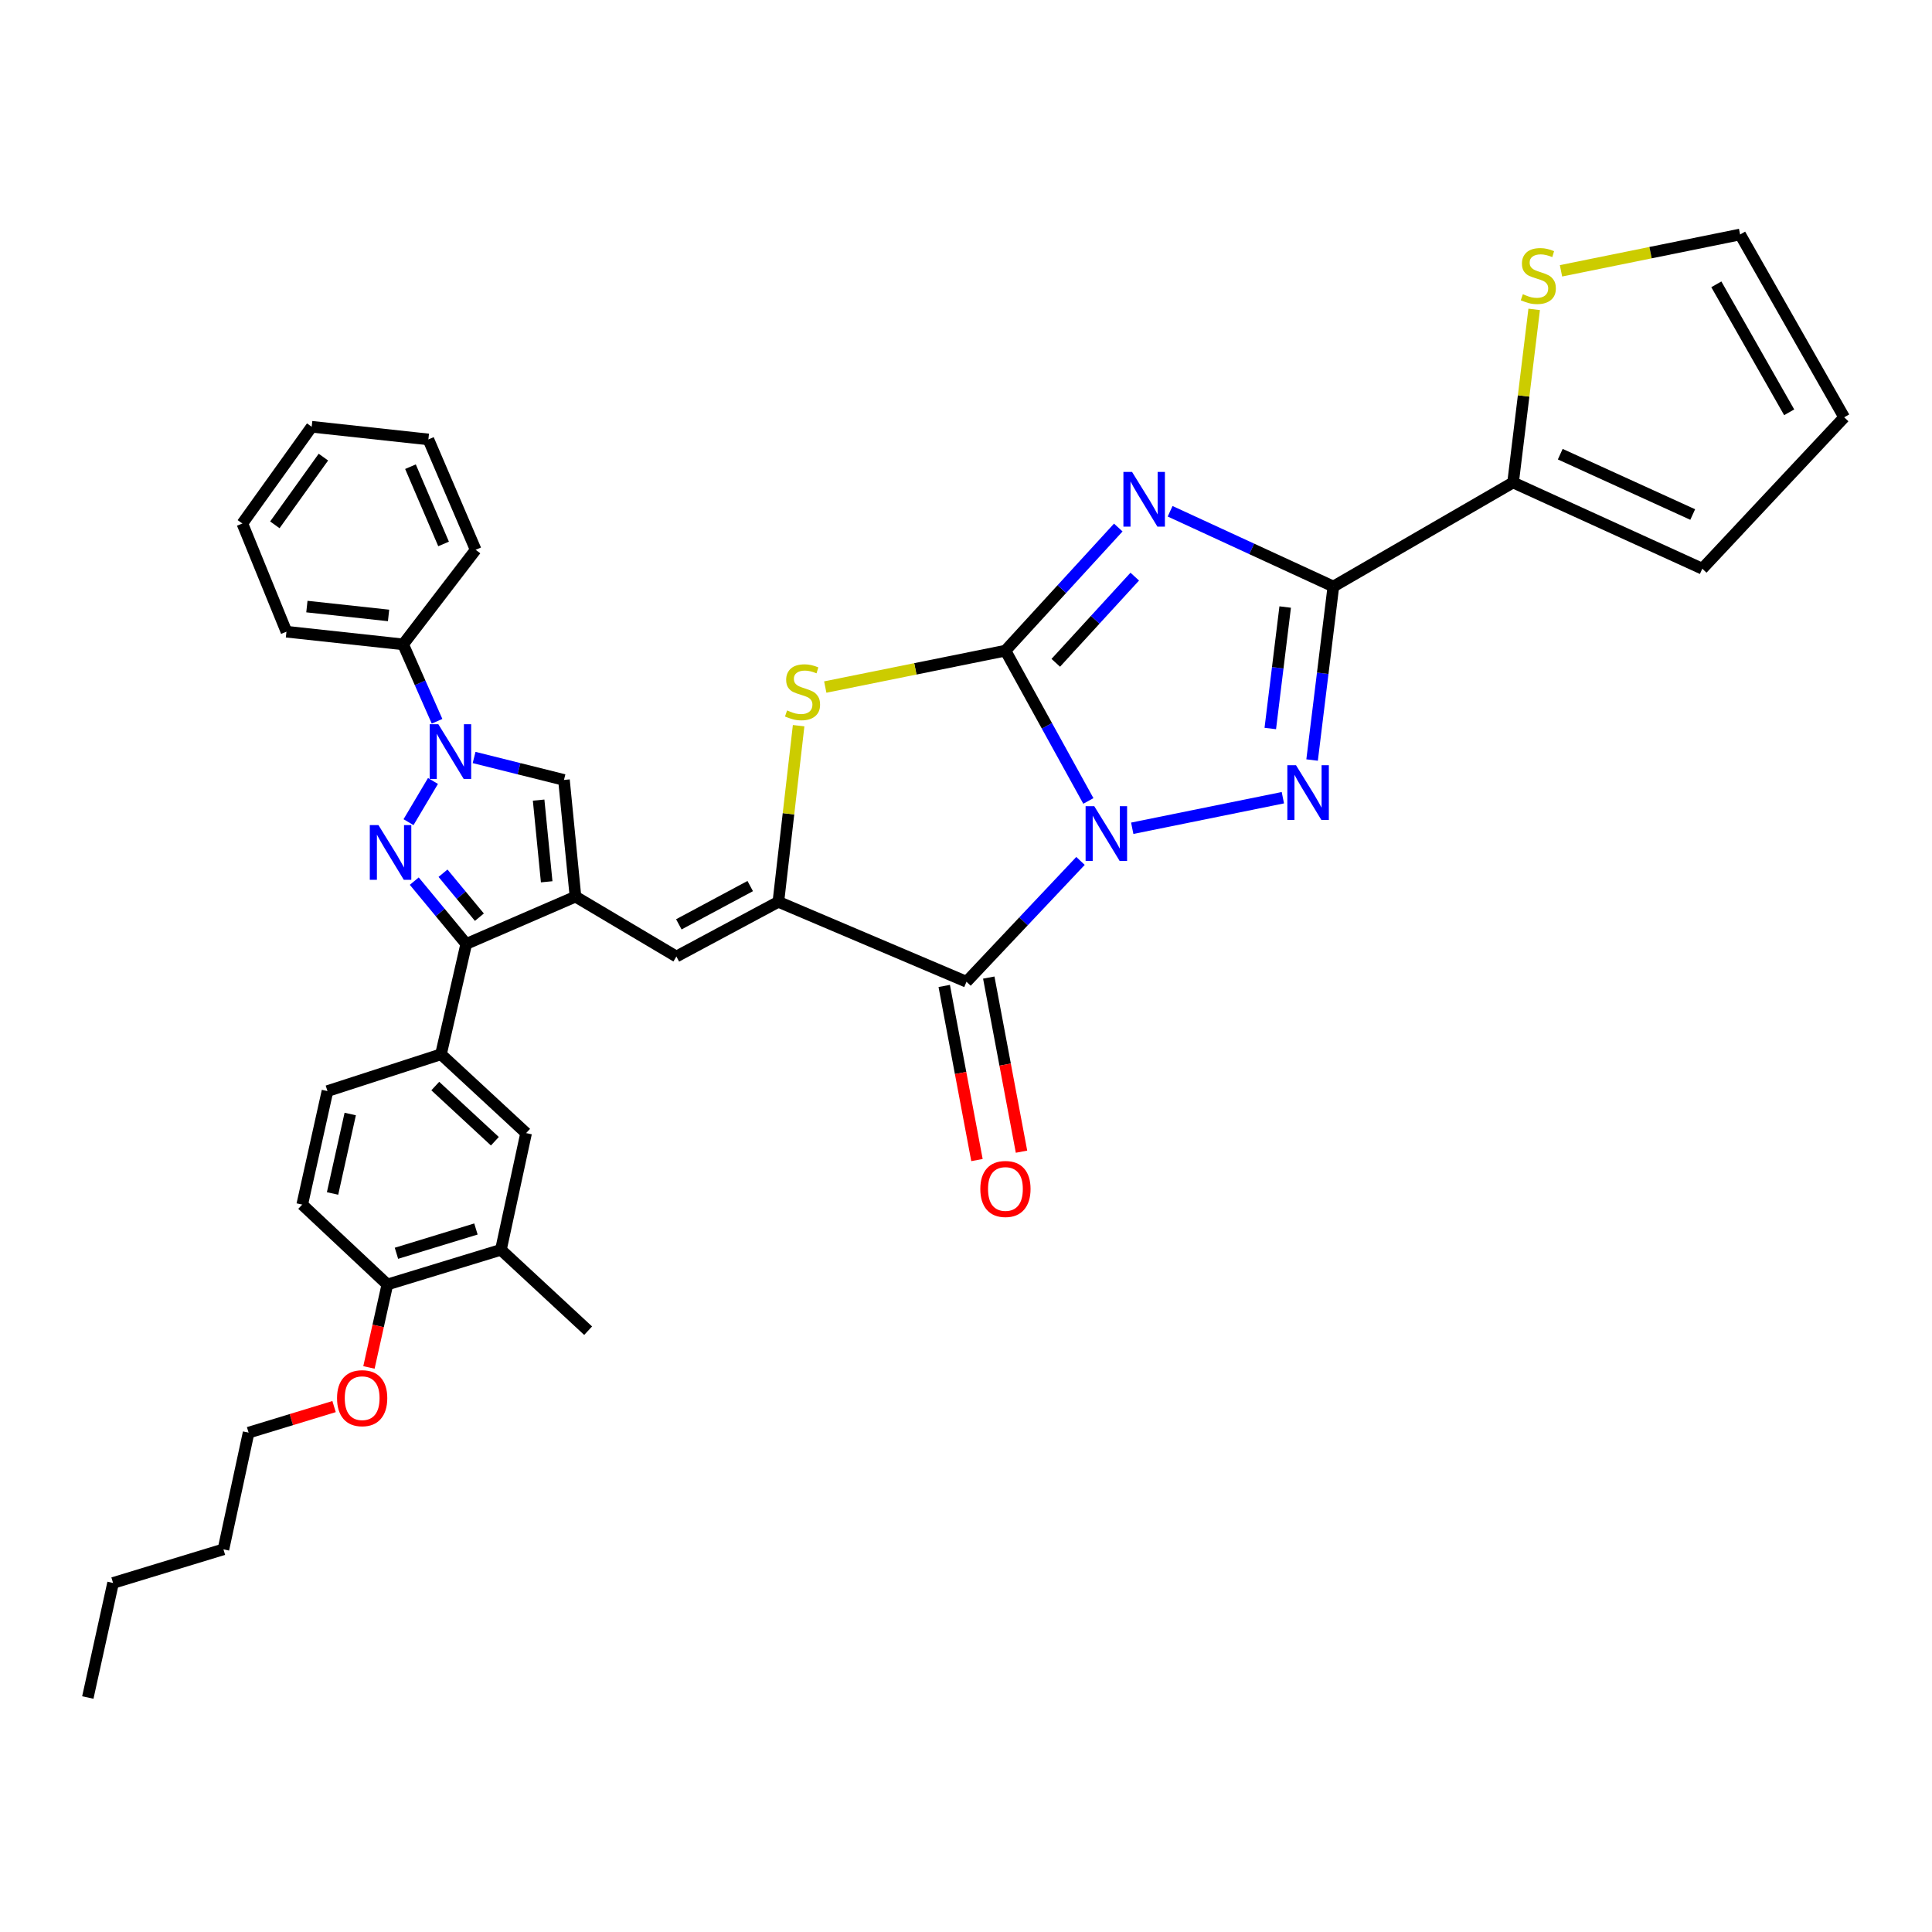 <?xml version='1.0' encoding='iso-8859-1'?>
<svg version='1.1' baseProfile='full'
              xmlns='http://www.w3.org/2000/svg'
                      xmlns:rdkit='http://www.rdkit.org/xml'
                      xmlns:xlink='http://www.w3.org/1999/xlink'
                  xml:space='preserve'
width='1000px' height='1000px' viewBox='0 0 1000 1000'>
<!-- END OF HEADER -->
<rect style='opacity:1.0;fill:#FFFFFF;stroke:none' width='1000' height='1000' x='0' y='0'> </rect>
<path class='bond-0' d='M 563.336,414.57 L 541.873,375.674' style='fill:none;fill-rule:evenodd;stroke:#0000FF;stroke-width:6px;stroke-linecap:butt;stroke-linejoin:miter;stroke-opacity:1' />
<path class='bond-0' d='M 541.873,375.674 L 520.411,336.778' style='fill:none;fill-rule:evenodd;stroke:#000000;stroke-width:6px;stroke-linecap:butt;stroke-linejoin:miter;stroke-opacity:1' />
<path class='bond-2' d='M 586.045,428.713 L 664.009,412.891' style='fill:none;fill-rule:evenodd;stroke:#0000FF;stroke-width:6px;stroke-linecap:butt;stroke-linejoin:miter;stroke-opacity:1' />
<path class='bond-4' d='M 559.264,445.612 L 529.761,476.884' style='fill:none;fill-rule:evenodd;stroke:#0000FF;stroke-width:6px;stroke-linecap:butt;stroke-linejoin:miter;stroke-opacity:1' />
<path class='bond-4' d='M 529.761,476.884 L 500.258,508.156' style='fill:none;fill-rule:evenodd;stroke:#000000;stroke-width:6px;stroke-linecap:butt;stroke-linejoin:miter;stroke-opacity:1' />
<path class='bond-1' d='M 520.411,336.778 L 549.614,304.915' style='fill:none;fill-rule:evenodd;stroke:#000000;stroke-width:6px;stroke-linecap:butt;stroke-linejoin:miter;stroke-opacity:1' />
<path class='bond-1' d='M 549.614,304.915 L 578.818,273.052' style='fill:none;fill-rule:evenodd;stroke:#0000FF;stroke-width:6px;stroke-linecap:butt;stroke-linejoin:miter;stroke-opacity:1' />
<path class='bond-1' d='M 546.467,343.071 L 566.909,320.767' style='fill:none;fill-rule:evenodd;stroke:#000000;stroke-width:6px;stroke-linecap:butt;stroke-linejoin:miter;stroke-opacity:1' />
<path class='bond-1' d='M 566.909,320.767 L 587.352,298.463' style='fill:none;fill-rule:evenodd;stroke:#0000FF;stroke-width:6px;stroke-linecap:butt;stroke-linejoin:miter;stroke-opacity:1' />
<path class='bond-9' d='M 520.411,336.778 L 473.781,346.198' style='fill:none;fill-rule:evenodd;stroke:#000000;stroke-width:6px;stroke-linecap:butt;stroke-linejoin:miter;stroke-opacity:1' />
<path class='bond-9' d='M 473.781,346.198 L 427.152,355.619' style='fill:none;fill-rule:evenodd;stroke:#CCCC00;stroke-width:6px;stroke-linecap:butt;stroke-linejoin:miter;stroke-opacity:1' />
<path class='bond-37' d='M 605.651,264.63 L 647.899,284.106' style='fill:none;fill-rule:evenodd;stroke:#0000FF;stroke-width:6px;stroke-linecap:butt;stroke-linejoin:miter;stroke-opacity:1' />
<path class='bond-37' d='M 647.899,284.106 L 690.147,303.582' style='fill:none;fill-rule:evenodd;stroke:#000000;stroke-width:6px;stroke-linecap:butt;stroke-linejoin:miter;stroke-opacity:1' />
<path class='bond-3' d='M 679.137,393.394 L 684.642,348.488' style='fill:none;fill-rule:evenodd;stroke:#0000FF;stroke-width:6px;stroke-linecap:butt;stroke-linejoin:miter;stroke-opacity:1' />
<path class='bond-3' d='M 684.642,348.488 L 690.147,303.582' style='fill:none;fill-rule:evenodd;stroke:#000000;stroke-width:6px;stroke-linecap:butt;stroke-linejoin:miter;stroke-opacity:1' />
<path class='bond-3' d='M 657.502,377.068 L 661.356,345.633' style='fill:none;fill-rule:evenodd;stroke:#0000FF;stroke-width:6px;stroke-linecap:butt;stroke-linejoin:miter;stroke-opacity:1' />
<path class='bond-3' d='M 661.356,345.633 L 665.209,314.199' style='fill:none;fill-rule:evenodd;stroke:#000000;stroke-width:6px;stroke-linecap:butt;stroke-linejoin:miter;stroke-opacity:1' />
<path class='bond-13' d='M 690.147,303.582 L 783.167,249.732' style='fill:none;fill-rule:evenodd;stroke:#000000;stroke-width:6px;stroke-linecap:butt;stroke-linejoin:miter;stroke-opacity:1' />
<path class='bond-7' d='M 500.258,508.156 L 402.882,466.788' style='fill:none;fill-rule:evenodd;stroke:#000000;stroke-width:6px;stroke-linecap:butt;stroke-linejoin:miter;stroke-opacity:1' />
<path class='bond-17' d='M 488.73,510.324 L 497.203,555.385' style='fill:none;fill-rule:evenodd;stroke:#000000;stroke-width:6px;stroke-linecap:butt;stroke-linejoin:miter;stroke-opacity:1' />
<path class='bond-17' d='M 497.203,555.385 L 505.677,600.445' style='fill:none;fill-rule:evenodd;stroke:#FF0000;stroke-width:6px;stroke-linecap:butt;stroke-linejoin:miter;stroke-opacity:1' />
<path class='bond-17' d='M 511.786,505.989 L 520.26,551.049' style='fill:none;fill-rule:evenodd;stroke:#000000;stroke-width:6px;stroke-linecap:butt;stroke-linejoin:miter;stroke-opacity:1' />
<path class='bond-17' d='M 520.26,551.049 L 528.733,596.11' style='fill:none;fill-rule:evenodd;stroke:#FF0000;stroke-width:6px;stroke-linecap:butt;stroke-linejoin:miter;stroke-opacity:1' />
<path class='bond-5' d='M 214.423,456.072 L 227.87,472.327' style='fill:none;fill-rule:evenodd;stroke:#0000FF;stroke-width:6px;stroke-linecap:butt;stroke-linejoin:miter;stroke-opacity:1' />
<path class='bond-5' d='M 227.87,472.327 L 241.318,488.583' style='fill:none;fill-rule:evenodd;stroke:#000000;stroke-width:6px;stroke-linecap:butt;stroke-linejoin:miter;stroke-opacity:1' />
<path class='bond-5' d='M 229.303,451.976 L 238.716,463.355' style='fill:none;fill-rule:evenodd;stroke:#0000FF;stroke-width:6px;stroke-linecap:butt;stroke-linejoin:miter;stroke-opacity:1' />
<path class='bond-5' d='M 238.716,463.355 L 248.13,474.734' style='fill:none;fill-rule:evenodd;stroke:#000000;stroke-width:6px;stroke-linecap:butt;stroke-linejoin:miter;stroke-opacity:1' />
<path class='bond-40' d='M 211.451,425.554 L 224.104,404.231' style='fill:none;fill-rule:evenodd;stroke:#0000FF;stroke-width:6px;stroke-linecap:butt;stroke-linejoin:miter;stroke-opacity:1' />
<path class='bond-6' d='M 297.865,464.09 L 350.096,495.089' style='fill:none;fill-rule:evenodd;stroke:#000000;stroke-width:6px;stroke-linecap:butt;stroke-linejoin:miter;stroke-opacity:1' />
<path class='bond-10' d='M 297.865,464.09 L 241.318,488.583' style='fill:none;fill-rule:evenodd;stroke:#000000;stroke-width:6px;stroke-linecap:butt;stroke-linejoin:miter;stroke-opacity:1' />
<path class='bond-12' d='M 297.865,464.09 L 291.906,403.695' style='fill:none;fill-rule:evenodd;stroke:#000000;stroke-width:6px;stroke-linecap:butt;stroke-linejoin:miter;stroke-opacity:1' />
<path class='bond-12' d='M 282.963,456.413 L 278.792,414.136' style='fill:none;fill-rule:evenodd;stroke:#000000;stroke-width:6px;stroke-linecap:butt;stroke-linejoin:miter;stroke-opacity:1' />
<path class='bond-11' d='M 402.882,466.788 L 350.096,495.089' style='fill:none;fill-rule:evenodd;stroke:#000000;stroke-width:6px;stroke-linecap:butt;stroke-linejoin:miter;stroke-opacity:1' />
<path class='bond-11' d='M 388.313,458.627 L 351.362,478.438' style='fill:none;fill-rule:evenodd;stroke:#000000;stroke-width:6px;stroke-linecap:butt;stroke-linejoin:miter;stroke-opacity:1' />
<path class='bond-38' d='M 402.882,466.788 L 408.125,421.2' style='fill:none;fill-rule:evenodd;stroke:#000000;stroke-width:6px;stroke-linecap:butt;stroke-linejoin:miter;stroke-opacity:1' />
<path class='bond-38' d='M 408.125,421.2 L 413.368,375.612' style='fill:none;fill-rule:evenodd;stroke:#CCCC00;stroke-width:6px;stroke-linecap:butt;stroke-linejoin:miter;stroke-opacity:1' />
<path class='bond-8' d='M 245.392,392.071 L 268.649,397.883' style='fill:none;fill-rule:evenodd;stroke:#0000FF;stroke-width:6px;stroke-linecap:butt;stroke-linejoin:miter;stroke-opacity:1' />
<path class='bond-8' d='M 268.649,397.883 L 291.906,403.695' style='fill:none;fill-rule:evenodd;stroke:#000000;stroke-width:6px;stroke-linecap:butt;stroke-linejoin:miter;stroke-opacity:1' />
<path class='bond-19' d='M 226.222,373.333 L 217.442,353.429' style='fill:none;fill-rule:evenodd;stroke:#0000FF;stroke-width:6px;stroke-linecap:butt;stroke-linejoin:miter;stroke-opacity:1' />
<path class='bond-19' d='M 217.442,353.429 L 208.661,333.525' style='fill:none;fill-rule:evenodd;stroke:#000000;stroke-width:6px;stroke-linecap:butt;stroke-linejoin:miter;stroke-opacity:1' />
<path class='bond-14' d='M 241.318,488.583 L 228.25,545.693' style='fill:none;fill-rule:evenodd;stroke:#000000;stroke-width:6px;stroke-linecap:butt;stroke-linejoin:miter;stroke-opacity:1' />
<path class='bond-15' d='M 783.167,249.732 L 788.626,204.934' style='fill:none;fill-rule:evenodd;stroke:#000000;stroke-width:6px;stroke-linecap:butt;stroke-linejoin:miter;stroke-opacity:1' />
<path class='bond-15' d='M 788.626,204.934 L 794.085,160.136' style='fill:none;fill-rule:evenodd;stroke:#CCCC00;stroke-width:6px;stroke-linecap:butt;stroke-linejoin:miter;stroke-opacity:1' />
<path class='bond-20' d='M 783.167,249.732 L 881.107,294.362' style='fill:none;fill-rule:evenodd;stroke:#000000;stroke-width:6px;stroke-linecap:butt;stroke-linejoin:miter;stroke-opacity:1' />
<path class='bond-20' d='M 807.586,235.078 L 876.144,266.319' style='fill:none;fill-rule:evenodd;stroke:#000000;stroke-width:6px;stroke-linecap:butt;stroke-linejoin:miter;stroke-opacity:1' />
<path class='bond-16' d='M 228.25,545.693 L 272.317,586.491' style='fill:none;fill-rule:evenodd;stroke:#000000;stroke-width:6px;stroke-linecap:butt;stroke-linejoin:miter;stroke-opacity:1' />
<path class='bond-16' d='M 225.297,562.142 L 256.144,590.7' style='fill:none;fill-rule:evenodd;stroke:#000000;stroke-width:6px;stroke-linecap:butt;stroke-linejoin:miter;stroke-opacity:1' />
<path class='bond-23' d='M 228.25,545.693 L 169.498,564.743' style='fill:none;fill-rule:evenodd;stroke:#000000;stroke-width:6px;stroke-linecap:butt;stroke-linejoin:miter;stroke-opacity:1' />
<path class='bond-22' d='M 807.971,140.174 L 854.326,130.769' style='fill:none;fill-rule:evenodd;stroke:#CCCC00;stroke-width:6px;stroke-linecap:butt;stroke-linejoin:miter;stroke-opacity:1' />
<path class='bond-22' d='M 854.326,130.769 L 900.68,121.365' style='fill:none;fill-rule:evenodd;stroke:#000000;stroke-width:6px;stroke-linecap:butt;stroke-linejoin:miter;stroke-opacity:1' />
<path class='bond-18' d='M 272.317,586.491 L 259.273,646.893' style='fill:none;fill-rule:evenodd;stroke:#000000;stroke-width:6px;stroke-linecap:butt;stroke-linejoin:miter;stroke-opacity:1' />
<path class='bond-27' d='M 259.273,646.893 L 304.418,688.762' style='fill:none;fill-rule:evenodd;stroke:#000000;stroke-width:6px;stroke-linecap:butt;stroke-linejoin:miter;stroke-opacity:1' />
<path class='bond-41' d='M 259.273,646.893 L 200.497,664.848' style='fill:none;fill-rule:evenodd;stroke:#000000;stroke-width:6px;stroke-linecap:butt;stroke-linejoin:miter;stroke-opacity:1' />
<path class='bond-41' d='M 246.344,636.125 L 205.201,648.693' style='fill:none;fill-rule:evenodd;stroke:#000000;stroke-width:6px;stroke-linecap:butt;stroke-linejoin:miter;stroke-opacity:1' />
<path class='bond-28' d='M 208.661,333.525 L 148.266,326.972' style='fill:none;fill-rule:evenodd;stroke:#000000;stroke-width:6px;stroke-linecap:butt;stroke-linejoin:miter;stroke-opacity:1' />
<path class='bond-28' d='M 201.12,318.548 L 158.844,313.961' style='fill:none;fill-rule:evenodd;stroke:#000000;stroke-width:6px;stroke-linecap:butt;stroke-linejoin:miter;stroke-opacity:1' />
<path class='bond-29' d='M 208.661,333.525 L 246.205,284.571' style='fill:none;fill-rule:evenodd;stroke:#000000;stroke-width:6px;stroke-linecap:butt;stroke-linejoin:miter;stroke-opacity:1' />
<path class='bond-24' d='M 881.107,294.362 L 954.545,215.996' style='fill:none;fill-rule:evenodd;stroke:#000000;stroke-width:6px;stroke-linecap:butt;stroke-linejoin:miter;stroke-opacity:1' />
<path class='bond-21' d='M 200.497,664.848 L 156.43,623.496' style='fill:none;fill-rule:evenodd;stroke:#000000;stroke-width:6px;stroke-linecap:butt;stroke-linejoin:miter;stroke-opacity:1' />
<path class='bond-26' d='M 200.497,664.848 L 195.731,686.316' style='fill:none;fill-rule:evenodd;stroke:#000000;stroke-width:6px;stroke-linecap:butt;stroke-linejoin:miter;stroke-opacity:1' />
<path class='bond-26' d='M 195.731,686.316 L 190.965,707.784' style='fill:none;fill-rule:evenodd;stroke:#FF0000;stroke-width:6px;stroke-linecap:butt;stroke-linejoin:miter;stroke-opacity:1' />
<path class='bond-39' d='M 900.68,121.365 L 954.545,215.996' style='fill:none;fill-rule:evenodd;stroke:#000000;stroke-width:6px;stroke-linecap:butt;stroke-linejoin:miter;stroke-opacity:1' />
<path class='bond-39' d='M 888.371,147.165 L 926.077,213.407' style='fill:none;fill-rule:evenodd;stroke:#000000;stroke-width:6px;stroke-linecap:butt;stroke-linejoin:miter;stroke-opacity:1' />
<path class='bond-25' d='M 169.498,564.743 L 156.43,623.496' style='fill:none;fill-rule:evenodd;stroke:#000000;stroke-width:6px;stroke-linecap:butt;stroke-linejoin:miter;stroke-opacity:1' />
<path class='bond-25' d='M 181.278,576.612 L 172.131,617.739' style='fill:none;fill-rule:evenodd;stroke:#000000;stroke-width:6px;stroke-linecap:butt;stroke-linejoin:miter;stroke-opacity:1' />
<path class='bond-30' d='M 172.916,728.042 L 150.796,734.787' style='fill:none;fill-rule:evenodd;stroke:#FF0000;stroke-width:6px;stroke-linecap:butt;stroke-linejoin:miter;stroke-opacity:1' />
<path class='bond-30' d='M 150.796,734.787 L 128.676,741.533' style='fill:none;fill-rule:evenodd;stroke:#000000;stroke-width:6px;stroke-linecap:butt;stroke-linejoin:miter;stroke-opacity:1' />
<path class='bond-35' d='M 148.266,326.972 L 125.439,270.964' style='fill:none;fill-rule:evenodd;stroke:#000000;stroke-width:6px;stroke-linecap:butt;stroke-linejoin:miter;stroke-opacity:1' />
<path class='bond-34' d='M 246.205,284.571 L 221.728,227.445' style='fill:none;fill-rule:evenodd;stroke:#000000;stroke-width:6px;stroke-linecap:butt;stroke-linejoin:miter;stroke-opacity:1' />
<path class='bond-34' d='M 229.595,281.546 L 212.461,241.558' style='fill:none;fill-rule:evenodd;stroke:#000000;stroke-width:6px;stroke-linecap:butt;stroke-linejoin:miter;stroke-opacity:1' />
<path class='bond-31' d='M 128.676,741.533 L 115.648,801.935' style='fill:none;fill-rule:evenodd;stroke:#000000;stroke-width:6px;stroke-linecap:butt;stroke-linejoin:miter;stroke-opacity:1' />
<path class='bond-32' d='M 115.648,801.935 L 58.522,819.335' style='fill:none;fill-rule:evenodd;stroke:#000000;stroke-width:6px;stroke-linecap:butt;stroke-linejoin:miter;stroke-opacity:1' />
<path class='bond-33' d='M 58.522,819.335 L 45.455,878.635' style='fill:none;fill-rule:evenodd;stroke:#000000;stroke-width:6px;stroke-linecap:butt;stroke-linejoin:miter;stroke-opacity:1' />
<path class='bond-36' d='M 221.728,227.445 L 161.333,220.891' style='fill:none;fill-rule:evenodd;stroke:#000000;stroke-width:6px;stroke-linecap:butt;stroke-linejoin:miter;stroke-opacity:1' />
<path class='bond-42' d='M 125.439,270.964 L 161.333,220.891' style='fill:none;fill-rule:evenodd;stroke:#000000;stroke-width:6px;stroke-linecap:butt;stroke-linejoin:miter;stroke-opacity:1' />
<path class='bond-42' d='M 142.263,271.654 L 167.39,236.603' style='fill:none;fill-rule:evenodd;stroke:#000000;stroke-width:6px;stroke-linecap:butt;stroke-linejoin:miter;stroke-opacity:1' />
<path  class='atom-0' d='M 566.381 417.273
L 575.661 432.273
Q 576.581 433.753, 578.061 436.433
Q 579.541 439.113, 579.621 439.273
L 579.621 417.273
L 583.381 417.273
L 583.381 445.593
L 579.501 445.593
L 569.541 429.193
Q 568.381 427.273, 567.141 425.073
Q 565.941 422.873, 565.581 422.193
L 565.581 445.593
L 561.901 445.593
L 561.901 417.273
L 566.381 417.273
' fill='#0000FF'/>
<path  class='atom-2' d='M 585.955 244.276
L 595.235 259.276
Q 596.155 260.756, 597.635 263.436
Q 599.115 266.116, 599.195 266.276
L 599.195 244.276
L 602.955 244.276
L 602.955 272.596
L 599.075 272.596
L 589.115 256.196
Q 587.955 254.276, 586.715 252.076
Q 585.515 249.876, 585.155 249.196
L 585.155 272.596
L 581.475 272.596
L 581.475 244.276
L 585.955 244.276
' fill='#0000FF'/>
<path  class='atom-3' d='M 670.811 396.08
L 680.091 411.08
Q 681.011 412.56, 682.491 415.24
Q 683.971 417.92, 684.051 418.08
L 684.051 396.08
L 687.811 396.08
L 687.811 424.4
L 683.931 424.4
L 673.971 408
Q 672.811 406.08, 671.571 403.88
Q 670.371 401.68, 670.011 401
L 670.011 424.4
L 666.331 424.4
L 666.331 396.08
L 670.811 396.08
' fill='#0000FF'/>
<path  class='atom-6' d='M 195.887 427.072
L 205.167 442.072
Q 206.087 443.552, 207.567 446.232
Q 209.047 448.912, 209.127 449.072
L 209.127 427.072
L 212.887 427.072
L 212.887 455.392
L 209.007 455.392
L 199.047 438.992
Q 197.887 437.072, 196.647 434.872
Q 195.447 432.672, 195.087 431.992
L 195.087 455.392
L 191.407 455.392
L 191.407 427.072
L 195.887 427.072
' fill='#0000FF'/>
<path  class='atom-9' d='M 226.878 374.849
L 236.158 389.849
Q 237.078 391.329, 238.558 394.009
Q 240.038 396.689, 240.118 396.849
L 240.118 374.849
L 243.878 374.849
L 243.878 403.169
L 239.998 403.169
L 230.038 386.769
Q 228.878 384.849, 227.638 382.649
Q 226.438 380.449, 226.078 379.769
L 226.078 403.169
L 222.398 403.169
L 222.398 374.849
L 226.878 374.849
' fill='#0000FF'/>
<path  class='atom-10' d='M 407.394 367.714
Q 407.714 367.834, 409.034 368.394
Q 410.354 368.954, 411.794 369.314
Q 413.274 369.634, 414.714 369.634
Q 417.394 369.634, 418.954 368.354
Q 420.514 367.034, 420.514 364.754
Q 420.514 363.194, 419.714 362.234
Q 418.954 361.274, 417.754 360.754
Q 416.554 360.234, 414.554 359.634
Q 412.034 358.874, 410.514 358.154
Q 409.034 357.434, 407.954 355.914
Q 406.914 354.394, 406.914 351.834
Q 406.914 348.274, 409.314 346.074
Q 411.754 343.874, 416.554 343.874
Q 419.834 343.874, 423.554 345.434
L 422.634 348.514
Q 419.234 347.114, 416.674 347.114
Q 413.914 347.114, 412.394 348.274
Q 410.874 349.394, 410.914 351.354
Q 410.914 352.874, 411.674 353.794
Q 412.474 354.714, 413.594 355.234
Q 414.754 355.754, 416.674 356.354
Q 419.234 357.154, 420.754 357.954
Q 422.274 358.754, 423.354 360.394
Q 424.474 361.994, 424.474 364.754
Q 424.474 368.674, 421.834 370.794
Q 419.234 372.874, 414.874 372.874
Q 412.354 372.874, 410.434 372.314
Q 408.554 371.794, 406.314 370.874
L 407.394 367.714
' fill='#CCCC00'/>
<path  class='atom-16' d='M 788.227 152.277
Q 788.547 152.397, 789.867 152.957
Q 791.187 153.517, 792.627 153.877
Q 794.107 154.197, 795.547 154.197
Q 798.227 154.197, 799.787 152.917
Q 801.347 151.597, 801.347 149.317
Q 801.347 147.757, 800.547 146.797
Q 799.787 145.837, 798.587 145.317
Q 797.387 144.797, 795.387 144.197
Q 792.867 143.437, 791.347 142.717
Q 789.867 141.997, 788.787 140.477
Q 787.747 138.957, 787.747 136.397
Q 787.747 132.837, 790.147 130.637
Q 792.587 128.437, 797.387 128.437
Q 800.667 128.437, 804.387 129.997
L 803.467 133.077
Q 800.067 131.677, 797.507 131.677
Q 794.747 131.677, 793.227 132.837
Q 791.707 133.957, 791.747 135.917
Q 791.747 137.437, 792.507 138.357
Q 793.307 139.277, 794.427 139.797
Q 795.587 140.317, 797.507 140.917
Q 800.067 141.717, 801.587 142.517
Q 803.107 143.317, 804.187 144.957
Q 805.307 146.557, 805.307 149.317
Q 805.307 153.237, 802.667 155.357
Q 800.067 157.437, 795.707 157.437
Q 793.187 157.437, 791.267 156.877
Q 789.387 156.357, 787.147 155.437
L 788.227 152.277
' fill='#CCCC00'/>
<path  class='atom-18' d='M 507.411 615.404
Q 507.411 608.604, 510.771 604.804
Q 514.131 601.004, 520.411 601.004
Q 526.691 601.004, 530.051 604.804
Q 533.411 608.604, 533.411 615.404
Q 533.411 622.284, 530.011 626.204
Q 526.611 630.084, 520.411 630.084
Q 514.171 630.084, 510.771 626.204
Q 507.411 622.324, 507.411 615.404
M 520.411 626.884
Q 524.731 626.884, 527.051 624.004
Q 529.411 621.084, 529.411 615.404
Q 529.411 609.844, 527.051 607.044
Q 524.731 604.204, 520.411 604.204
Q 516.091 604.204, 513.731 607.004
Q 511.411 609.804, 511.411 615.404
Q 511.411 621.124, 513.731 624.004
Q 516.091 626.884, 520.411 626.884
' fill='#FF0000'/>
<path  class='atom-27' d='M 174.453 723.689
Q 174.453 716.889, 177.813 713.089
Q 181.173 709.289, 187.453 709.289
Q 193.733 709.289, 197.093 713.089
Q 200.453 716.889, 200.453 723.689
Q 200.453 730.569, 197.053 734.489
Q 193.653 738.369, 187.453 738.369
Q 181.213 738.369, 177.813 734.489
Q 174.453 730.609, 174.453 723.689
M 187.453 735.169
Q 191.773 735.169, 194.093 732.289
Q 196.453 729.369, 196.453 723.689
Q 196.453 718.129, 194.093 715.329
Q 191.773 712.489, 187.453 712.489
Q 183.133 712.489, 180.773 715.289
Q 178.453 718.089, 178.453 723.689
Q 178.453 729.409, 180.773 732.289
Q 183.133 735.169, 187.453 735.169
' fill='#FF0000'/>
</svg>
